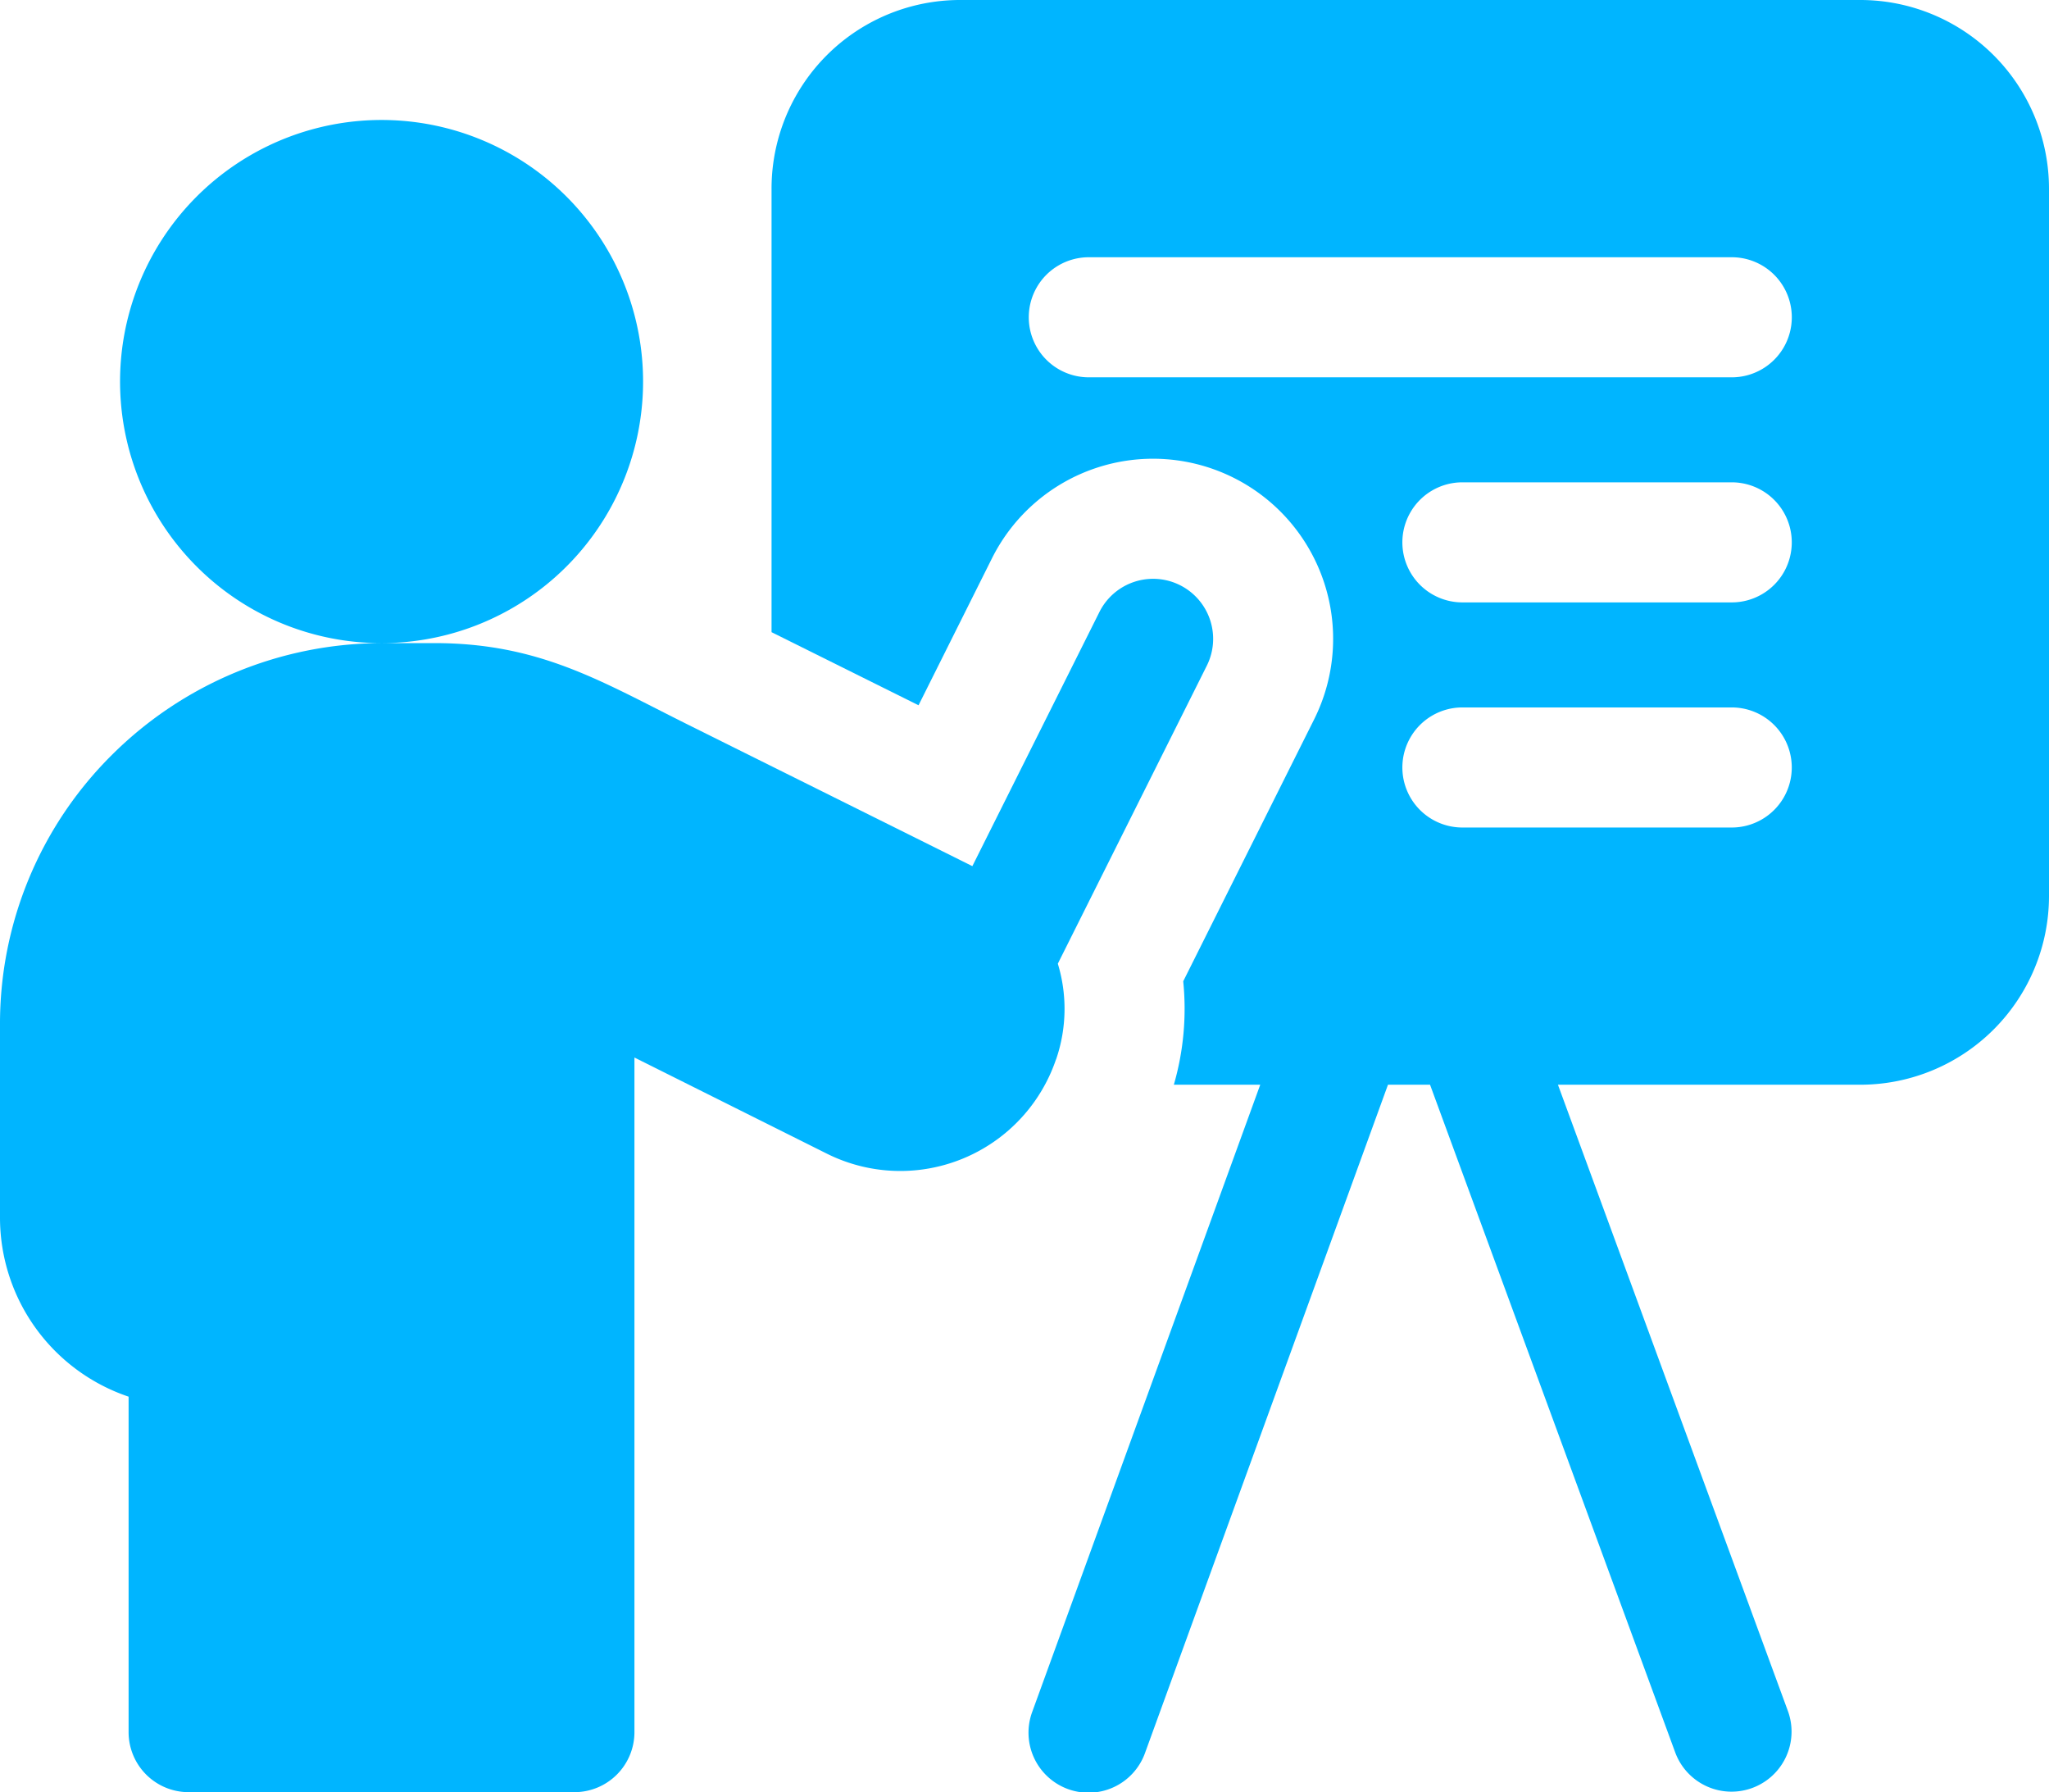 <svg id="Training_and_Certification_Prep_icon" data-name="Training and Certification Prep icon" xmlns="http://www.w3.org/2000/svg" width="64.037" height="56" viewBox="0 0 64.037 56">
  <path id="Path_11085" data-name="Path 11085" d="M226.829,0H198.7A5.894,5.894,0,0,0,192.8,5.895V19.753l4.594,2.284,2.295-4.592a5.628,5.628,0,1,1,10.068,5.034l-4.091,8.183a8.547,8.547,0,0,1-.293,3.232h2.7l-7.123,19.588a1.876,1.876,0,1,0,3.526,1.282l7.589-20.87h1.315l7.667,20.876a1.876,1.876,0,0,0,3.522-1.293l-7.192-19.583h9.451A5.9,5.9,0,0,0,232.724,28V5.895A5.9,5.9,0,0,0,226.829,0Zm-4.02,25.857h-8.418a1.876,1.876,0,1,1,0-3.752h8.418a1.876,1.876,0,1,1,0,3.752Zm0-7.034h-8.418a1.876,1.876,0,1,1,0-3.752h8.418a1.876,1.876,0,1,1,0,3.752Zm0-7.033H202.715a1.876,1.876,0,1,1,0-3.752H222.81a1.876,1.876,0,1,1,0,3.752Zm0,0" transform="translate(-168.687)" fill="#00b5ff"/>
  <path id="Path_11086" data-name="Path 11086" d="M33.01,59.338a4.851,4.851,0,0,0,.05-2.978l4.656-9.311a1.876,1.876,0,0,0-3.356-1.678l-3.971,7.941c-2.373-1.182-5.98-2.975-8.885-4.42-2.7-1.344-4.632-2.549-7.923-2.549H11.924a8.173,8.173,0,1,0-5.95-2.571,8.151,8.151,0,0,0,5.95,2.571A11.984,11.984,0,0,0,3.5,49.834,11.829,11.829,0,0,0,0,58.267V64.3a5.905,5.905,0,0,0,4.019,5.589V80.371A1.876,1.876,0,0,0,5.9,82.247H17.952a1.876,1.876,0,0,0,1.876-1.876V59.292l6.006,3A5.139,5.139,0,0,0,33,59.36Zm0,0" transform="translate(0 -26.248)" fill="#00b5ff"/>
</svg>
